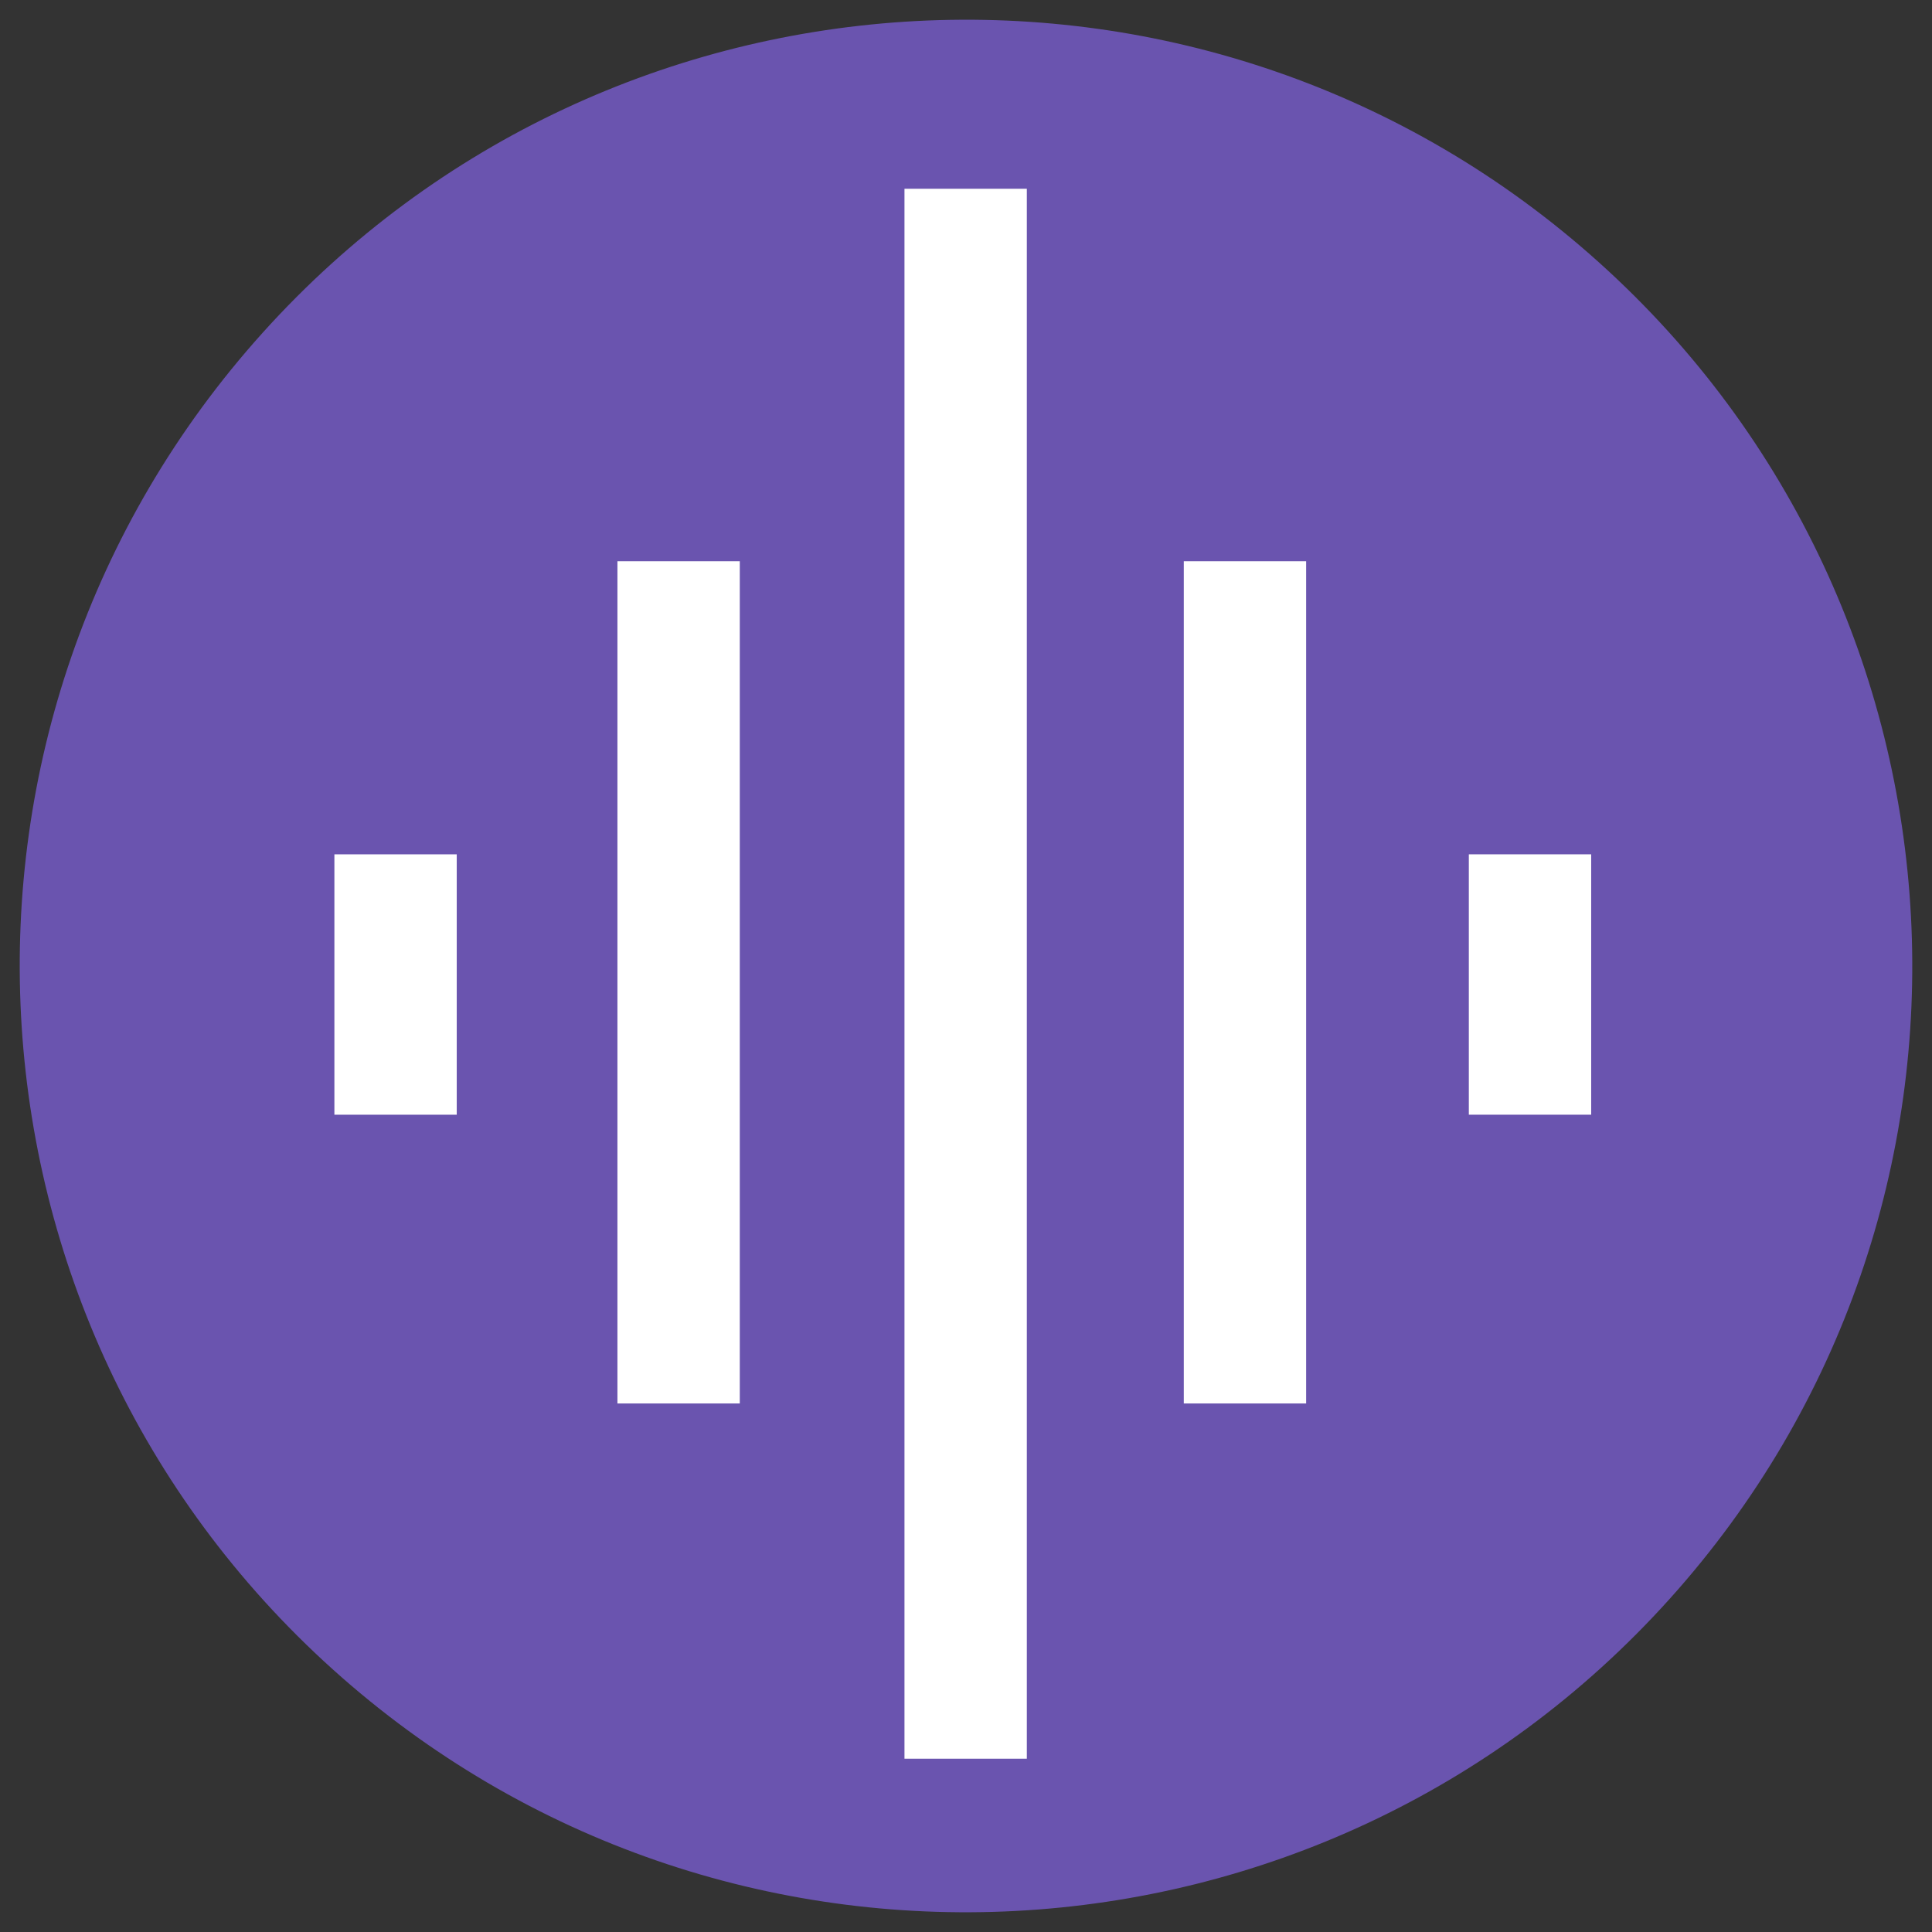 <?xml version="1.0" standalone="no"?>
<!DOCTYPE svg PUBLIC "-//W3C//DTD SVG 1.1//EN" "http://www.w3.org/Graphics/SVG/1.1/DTD/svg11.dtd">
<!--Generator: Xara Designer (www.xara.com), SVG filter version: 6.2.0.0-->
<svg stroke-width="0.501" stroke-linejoin="bevel" fill-rule="evenodd" xmlns:xlink="http://www.w3.org/1999/xlink" xmlns="http://www.w3.org/2000/svg" version="1.1" overflow="visible" width="147pt" height="147pt" viewBox="0 0 147 147">
 <rect x="0" y="0" width="147" height="147" fill="#333333" stroke="none"/>
 <defs>
	</defs>
 <g id="Document" fill="none" stroke="black" font-family="Times New Roman" font-size="16" transform="scale(1 -1)">
  <g id="Spread" transform="translate(0 -147)">
   <g id="Page background">
    <path d="M 0,146.999 L 0,0 L 146.999,0 L 146.999,146.999 L 0,146.999 Z" stroke-linejoin="bevel" stroke="none" stroke-width="0" marker-start="none" marker-end="none" stroke-miterlimit="79.84"/>
   </g>
   <g id="MouseOff">
    <path d="M 121.672,127.024 C 151.217,100.433 153.615,54.873 127.024,25.328 C 100.433,-4.217 54.873,-6.615 25.328,19.976 C -4.217,46.567 -6.615,92.127 19.976,121.672 C 46.567,151.217 92.127,153.615 121.672,127.024 Z" fill="#6a54af" stroke="none" stroke-linejoin="miter" marker-start="none" marker-end="none"/>
    <path d="M 68.819,132.638 L 68.819,13.186 L 78.128,13.186 L 78.128,132.638 L 68.819,132.638 Z" fill="#ffffff" stroke="none" stroke-linejoin="miter" marker-start="none" marker-end="none"/>
    <path d="M 46.979,104.297 L 46.979,40.214 L 56.288,40.214 L 56.288,104.297 L 46.979,104.297 Z" fill="#ffffff" stroke="none" stroke-linejoin="miter" marker-start="none" marker-end="none"/>
    <path d="M 90.071,104.297 L 90.071,40.214 L 99.38,40.214 L 99.38,104.297 L 90.071,104.297 Z" fill="#ffffff" stroke="none" stroke-linejoin="miter" marker-start="none" marker-end="none"/>
    <path d="M 25.443,81.997 L 25.443,62.185 L 34.752,62.185 L 34.752,81.997 L 25.443,81.997 Z" fill="#ffffff" stroke="none" stroke-linejoin="miter" marker-start="none" marker-end="none"/>
    <path d="M 111.759,81.998 L 111.759,62.186 L 121.068,62.186 L 121.068,81.998 L 111.759,81.998 Z" fill="#ffffff" stroke="none" stroke-linejoin="miter" marker-start="none" marker-end="none"/>
   </g>
  </g>
 </g>
</svg>

